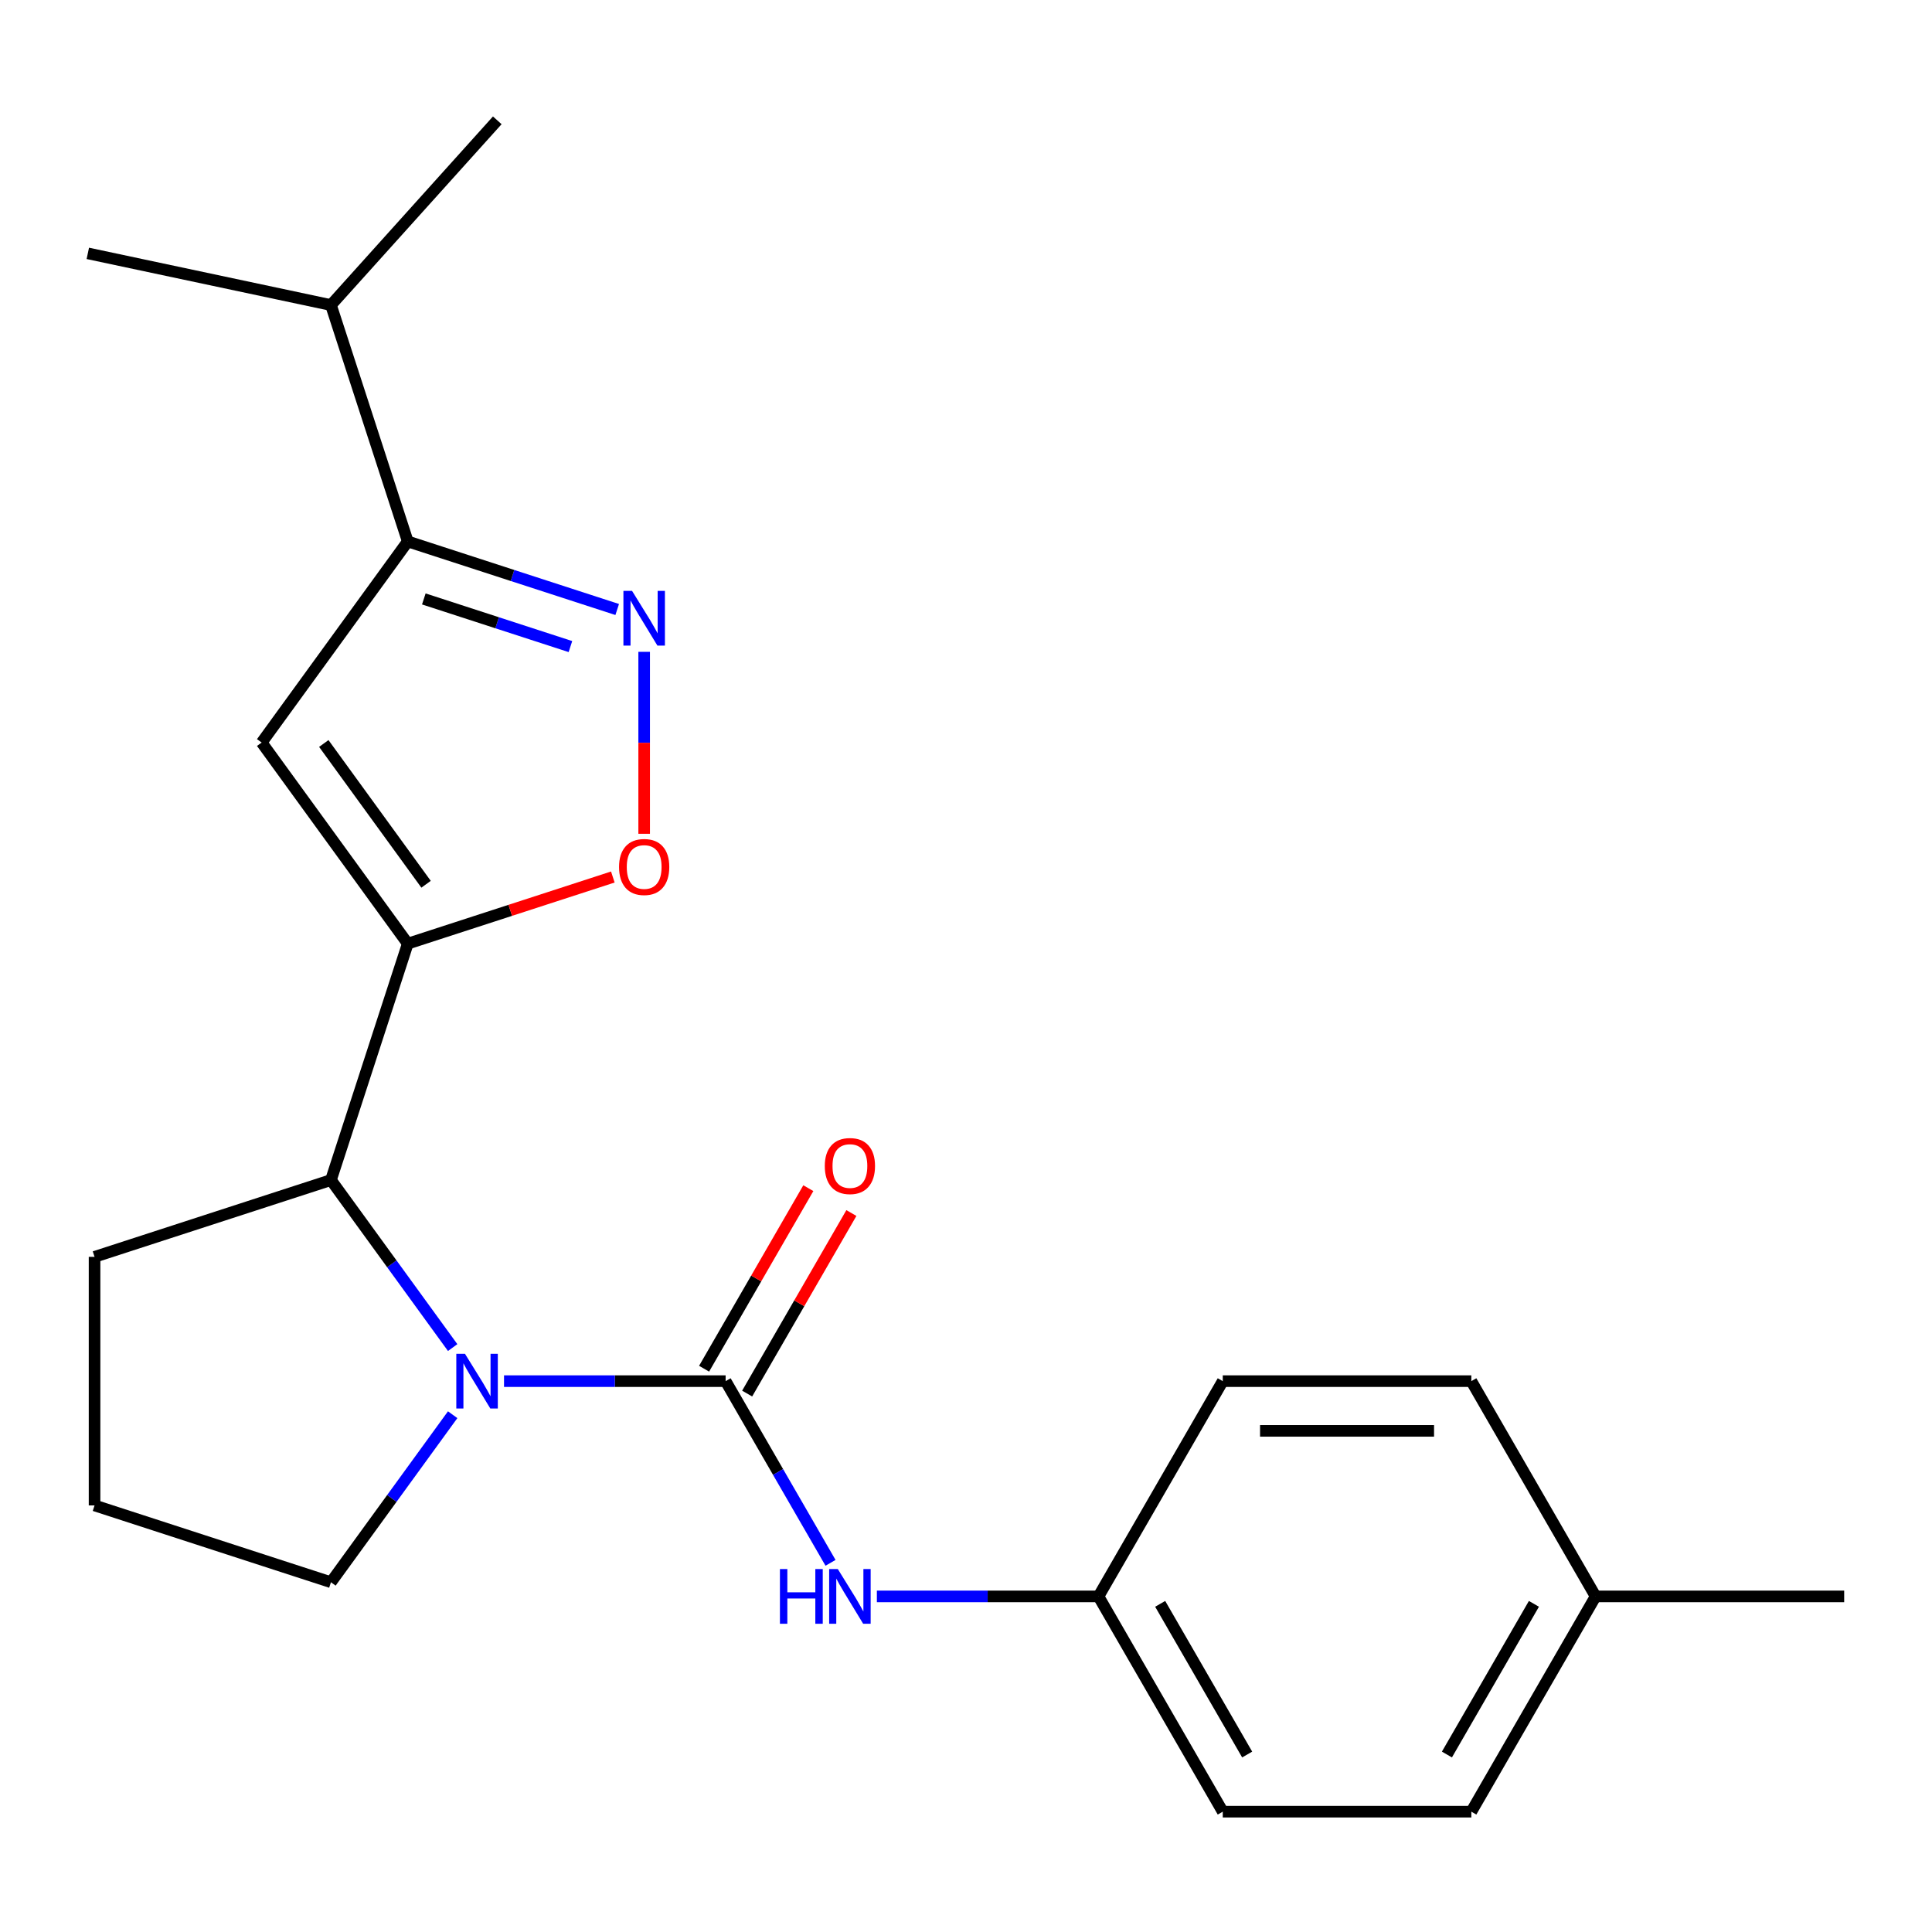 <?xml version='1.0' encoding='iso-8859-1'?>
<svg version='1.1' baseProfile='full'
              xmlns='http://www.w3.org/2000/svg'
                      xmlns:rdkit='http://www.rdkit.org/xml'
                      xmlns:xlink='http://www.w3.org/1999/xlink'
                  xml:space='preserve'
width='1000px' height='1000px' viewBox='0 0 1000 1000'>
<!-- END OF HEADER -->
<rect style='opacity:1.0;fill:#FFFFFF;stroke:none' width='1000' height='1000' x='0' y='0'> </rect>
<path class='bond-2' d='M 211.059,488.428 L 135.436,384.341' style='fill:none;fill-rule:evenodd;stroke:#000000;stroke-width:6px;stroke-linecap:butt;stroke-linejoin:miter;stroke-opacity:1' />
<path class='bond-2' d='M 220.533,457.69 L 167.596,384.829' style='fill:none;fill-rule:evenodd;stroke:#000000;stroke-width:6px;stroke-linecap:butt;stroke-linejoin:miter;stroke-opacity:1' />
<path class='bond-4' d='M 211.059,488.428 L 264.131,471.184' style='fill:none;fill-rule:evenodd;stroke:#000000;stroke-width:6px;stroke-linecap:butt;stroke-linejoin:miter;stroke-opacity:1' />
<path class='bond-4' d='M 264.131,471.184 L 317.204,453.939' style='fill:none;fill-rule:evenodd;stroke:#FF0000;stroke-width:6px;stroke-linecap:butt;stroke-linejoin:miter;stroke-opacity:1' />
<path class='bond-5' d='M 211.059,488.428 L 171.301,610.789' style='fill:none;fill-rule:evenodd;stroke:#000000;stroke-width:6px;stroke-linecap:butt;stroke-linejoin:miter;stroke-opacity:1' />
<path class='bond-0' d='M 375.583,714.876 L 318.232,714.876' style='fill:none;fill-rule:evenodd;stroke:#000000;stroke-width:6px;stroke-linecap:butt;stroke-linejoin:miter;stroke-opacity:1' />
<path class='bond-0' d='M 318.232,714.876 L 260.881,714.876' style='fill:none;fill-rule:evenodd;stroke:#0000FF;stroke-width:6px;stroke-linecap:butt;stroke-linejoin:miter;stroke-opacity:1' />
<path class='bond-7' d='M 375.583,714.876 L 402.732,761.898' style='fill:none;fill-rule:evenodd;stroke:#000000;stroke-width:6px;stroke-linecap:butt;stroke-linejoin:miter;stroke-opacity:1' />
<path class='bond-7' d='M 402.732,761.898 L 429.88,808.921' style='fill:none;fill-rule:evenodd;stroke:#0000FF;stroke-width:6px;stroke-linecap:butt;stroke-linejoin:miter;stroke-opacity:1' />
<path class='bond-8' d='M 386.725,721.309 L 413.7,674.586' style='fill:none;fill-rule:evenodd;stroke:#000000;stroke-width:6px;stroke-linecap:butt;stroke-linejoin:miter;stroke-opacity:1' />
<path class='bond-8' d='M 413.7,674.586 L 440.676,627.864' style='fill:none;fill-rule:evenodd;stroke:#FF0000;stroke-width:6px;stroke-linecap:butt;stroke-linejoin:miter;stroke-opacity:1' />
<path class='bond-8' d='M 364.441,708.443 L 391.416,661.721' style='fill:none;fill-rule:evenodd;stroke:#000000;stroke-width:6px;stroke-linecap:butt;stroke-linejoin:miter;stroke-opacity:1' />
<path class='bond-8' d='M 391.416,661.721 L 418.391,614.998' style='fill:none;fill-rule:evenodd;stroke:#FF0000;stroke-width:6px;stroke-linecap:butt;stroke-linejoin:miter;stroke-opacity:1' />
<path class='bond-1' d='M 234.3,697.5 L 202.801,654.144' style='fill:none;fill-rule:evenodd;stroke:#0000FF;stroke-width:6px;stroke-linecap:butt;stroke-linejoin:miter;stroke-opacity:1' />
<path class='bond-1' d='M 202.801,654.144 L 171.301,610.789' style='fill:none;fill-rule:evenodd;stroke:#000000;stroke-width:6px;stroke-linecap:butt;stroke-linejoin:miter;stroke-opacity:1' />
<path class='bond-11' d='M 234.3,732.252 L 202.801,775.608' style='fill:none;fill-rule:evenodd;stroke:#0000FF;stroke-width:6px;stroke-linecap:butt;stroke-linejoin:miter;stroke-opacity:1' />
<path class='bond-11' d='M 202.801,775.608 L 171.301,818.963' style='fill:none;fill-rule:evenodd;stroke:#000000;stroke-width:6px;stroke-linecap:butt;stroke-linejoin:miter;stroke-opacity:1' />
<path class='bond-6' d='M 135.436,384.341 L 211.059,280.254' style='fill:none;fill-rule:evenodd;stroke:#000000;stroke-width:6px;stroke-linecap:butt;stroke-linejoin:miter;stroke-opacity:1' />
<path class='bond-3' d='M 333.42,337.388 L 333.42,384.478' style='fill:none;fill-rule:evenodd;stroke:#0000FF;stroke-width:6px;stroke-linecap:butt;stroke-linejoin:miter;stroke-opacity:1' />
<path class='bond-3' d='M 333.42,384.478 L 333.42,431.568' style='fill:none;fill-rule:evenodd;stroke:#FF0000;stroke-width:6px;stroke-linecap:butt;stroke-linejoin:miter;stroke-opacity:1' />
<path class='bond-22' d='M 319.464,315.477 L 265.261,297.866' style='fill:none;fill-rule:evenodd;stroke:#0000FF;stroke-width:6px;stroke-linecap:butt;stroke-linejoin:miter;stroke-opacity:1' />
<path class='bond-22' d='M 265.261,297.866 L 211.059,280.254' style='fill:none;fill-rule:evenodd;stroke:#000000;stroke-width:6px;stroke-linecap:butt;stroke-linejoin:miter;stroke-opacity:1' />
<path class='bond-22' d='M 295.252,334.666 L 257.31,322.338' style='fill:none;fill-rule:evenodd;stroke:#0000FF;stroke-width:6px;stroke-linecap:butt;stroke-linejoin:miter;stroke-opacity:1' />
<path class='bond-22' d='M 257.31,322.338 L 219.368,310.01' style='fill:none;fill-rule:evenodd;stroke:#000000;stroke-width:6px;stroke-linecap:butt;stroke-linejoin:miter;stroke-opacity:1' />
<path class='bond-17' d='M 171.301,610.789 L 48.94,650.547' style='fill:none;fill-rule:evenodd;stroke:#000000;stroke-width:6px;stroke-linecap:butt;stroke-linejoin:miter;stroke-opacity:1' />
<path class='bond-10' d='M 211.059,280.254 L 171.301,157.893' style='fill:none;fill-rule:evenodd;stroke:#000000;stroke-width:6px;stroke-linecap:butt;stroke-linejoin:miter;stroke-opacity:1' />
<path class='bond-9' d='M 453.869,826.297 L 511.22,826.297' style='fill:none;fill-rule:evenodd;stroke:#0000FF;stroke-width:6px;stroke-linecap:butt;stroke-linejoin:miter;stroke-opacity:1' />
<path class='bond-9' d='M 511.22,826.297 L 568.571,826.297' style='fill:none;fill-rule:evenodd;stroke:#000000;stroke-width:6px;stroke-linecap:butt;stroke-linejoin:miter;stroke-opacity:1' />
<path class='bond-13' d='M 568.571,826.297 L 632.9,714.876' style='fill:none;fill-rule:evenodd;stroke:#000000;stroke-width:6px;stroke-linecap:butt;stroke-linejoin:miter;stroke-opacity:1' />
<path class='bond-14' d='M 568.571,826.297 L 632.9,937.719' style='fill:none;fill-rule:evenodd;stroke:#000000;stroke-width:6px;stroke-linecap:butt;stroke-linejoin:miter;stroke-opacity:1' />
<path class='bond-14' d='M 600.504,830.145 L 645.535,908.14' style='fill:none;fill-rule:evenodd;stroke:#000000;stroke-width:6px;stroke-linecap:butt;stroke-linejoin:miter;stroke-opacity:1' />
<path class='bond-19' d='M 171.301,157.893 L 257.391,62.281' style='fill:none;fill-rule:evenodd;stroke:#000000;stroke-width:6px;stroke-linecap:butt;stroke-linejoin:miter;stroke-opacity:1' />
<path class='bond-20' d='M 171.301,157.893 L 45.455,131.144' style='fill:none;fill-rule:evenodd;stroke:#000000;stroke-width:6px;stroke-linecap:butt;stroke-linejoin:miter;stroke-opacity:1' />
<path class='bond-23' d='M 171.301,818.963 L 48.94,779.205' style='fill:none;fill-rule:evenodd;stroke:#000000;stroke-width:6px;stroke-linecap:butt;stroke-linejoin:miter;stroke-opacity:1' />
<path class='bond-12' d='M 825.887,826.297 L 761.558,937.719' style='fill:none;fill-rule:evenodd;stroke:#000000;stroke-width:6px;stroke-linecap:butt;stroke-linejoin:miter;stroke-opacity:1' />
<path class='bond-12' d='M 793.954,830.145 L 748.923,908.14' style='fill:none;fill-rule:evenodd;stroke:#000000;stroke-width:6px;stroke-linecap:butt;stroke-linejoin:miter;stroke-opacity:1' />
<path class='bond-21' d='M 825.887,826.297 L 954.545,826.297' style='fill:none;fill-rule:evenodd;stroke:#000000;stroke-width:6px;stroke-linecap:butt;stroke-linejoin:miter;stroke-opacity:1' />
<path class='bond-24' d='M 825.887,826.297 L 761.558,714.876' style='fill:none;fill-rule:evenodd;stroke:#000000;stroke-width:6px;stroke-linecap:butt;stroke-linejoin:miter;stroke-opacity:1' />
<path class='bond-15' d='M 632.9,714.876 L 761.558,714.876' style='fill:none;fill-rule:evenodd;stroke:#000000;stroke-width:6px;stroke-linecap:butt;stroke-linejoin:miter;stroke-opacity:1' />
<path class='bond-15' d='M 652.198,740.608 L 742.259,740.608' style='fill:none;fill-rule:evenodd;stroke:#000000;stroke-width:6px;stroke-linecap:butt;stroke-linejoin:miter;stroke-opacity:1' />
<path class='bond-16' d='M 632.9,937.719 L 761.558,937.719' style='fill:none;fill-rule:evenodd;stroke:#000000;stroke-width:6px;stroke-linecap:butt;stroke-linejoin:miter;stroke-opacity:1' />
<path class='bond-18' d='M 48.94,650.547 L 48.94,779.205' style='fill:none;fill-rule:evenodd;stroke:#000000;stroke-width:6px;stroke-linecap:butt;stroke-linejoin:miter;stroke-opacity:1' />
<path  class='atom-2' d='M 240.665 700.716
L 249.945 715.716
Q 250.865 717.196, 252.345 719.876
Q 253.825 722.556, 253.905 722.716
L 253.905 700.716
L 257.665 700.716
L 257.665 729.036
L 253.785 729.036
L 243.825 712.636
Q 242.665 710.716, 241.425 708.516
Q 240.225 706.316, 239.865 705.636
L 239.865 729.036
L 236.185 729.036
L 236.185 700.716
L 240.665 700.716
' fill='#0000FF'/>
<path  class='atom-4' d='M 327.16 305.852
L 336.44 320.852
Q 337.36 322.332, 338.84 325.012
Q 340.32 327.692, 340.4 327.852
L 340.4 305.852
L 344.16 305.852
L 344.16 334.172
L 340.28 334.172
L 330.32 317.772
Q 329.16 315.852, 327.92 313.652
Q 326.72 311.452, 326.36 310.772
L 326.36 334.172
L 322.68 334.172
L 322.68 305.852
L 327.16 305.852
' fill='#0000FF'/>
<path  class='atom-5' d='M 320.42 448.75
Q 320.42 441.95, 323.78 438.15
Q 327.14 434.35, 333.42 434.35
Q 339.7 434.35, 343.06 438.15
Q 346.42 441.95, 346.42 448.75
Q 346.42 455.63, 343.02 459.55
Q 339.62 463.43, 333.42 463.43
Q 327.18 463.43, 323.78 459.55
Q 320.42 455.67, 320.42 448.75
M 333.42 460.23
Q 337.74 460.23, 340.06 457.35
Q 342.42 454.43, 342.42 448.75
Q 342.42 443.19, 340.06 440.39
Q 337.74 437.55, 333.42 437.55
Q 329.1 437.55, 326.74 440.35
Q 324.42 443.15, 324.42 448.75
Q 324.42 454.47, 326.74 457.35
Q 329.1 460.23, 333.42 460.23
' fill='#FF0000'/>
<path  class='atom-8' d='M 403.692 812.137
L 407.532 812.137
L 407.532 824.177
L 422.012 824.177
L 422.012 812.137
L 425.852 812.137
L 425.852 840.457
L 422.012 840.457
L 422.012 827.377
L 407.532 827.377
L 407.532 840.457
L 403.692 840.457
L 403.692 812.137
' fill='#0000FF'/>
<path  class='atom-8' d='M 433.652 812.137
L 442.932 827.137
Q 443.852 828.617, 445.332 831.297
Q 446.812 833.977, 446.892 834.137
L 446.892 812.137
L 450.652 812.137
L 450.652 840.457
L 446.772 840.457
L 436.812 824.057
Q 435.652 822.137, 434.412 819.937
Q 433.212 817.737, 432.852 817.057
L 432.852 840.457
L 429.172 840.457
L 429.172 812.137
L 433.652 812.137
' fill='#0000FF'/>
<path  class='atom-9' d='M 426.912 603.535
Q 426.912 596.735, 430.272 592.935
Q 433.632 589.135, 439.912 589.135
Q 446.192 589.135, 449.552 592.935
Q 452.912 596.735, 452.912 603.535
Q 452.912 610.415, 449.512 614.335
Q 446.112 618.215, 439.912 618.215
Q 433.672 618.215, 430.272 614.335
Q 426.912 610.455, 426.912 603.535
M 439.912 615.015
Q 444.232 615.015, 446.552 612.135
Q 448.912 609.215, 448.912 603.535
Q 448.912 597.975, 446.552 595.175
Q 444.232 592.335, 439.912 592.335
Q 435.592 592.335, 433.232 595.135
Q 430.912 597.935, 430.912 603.535
Q 430.912 609.255, 433.232 612.135
Q 435.592 615.015, 439.912 615.015
' fill='#FF0000'/>
</svg>
